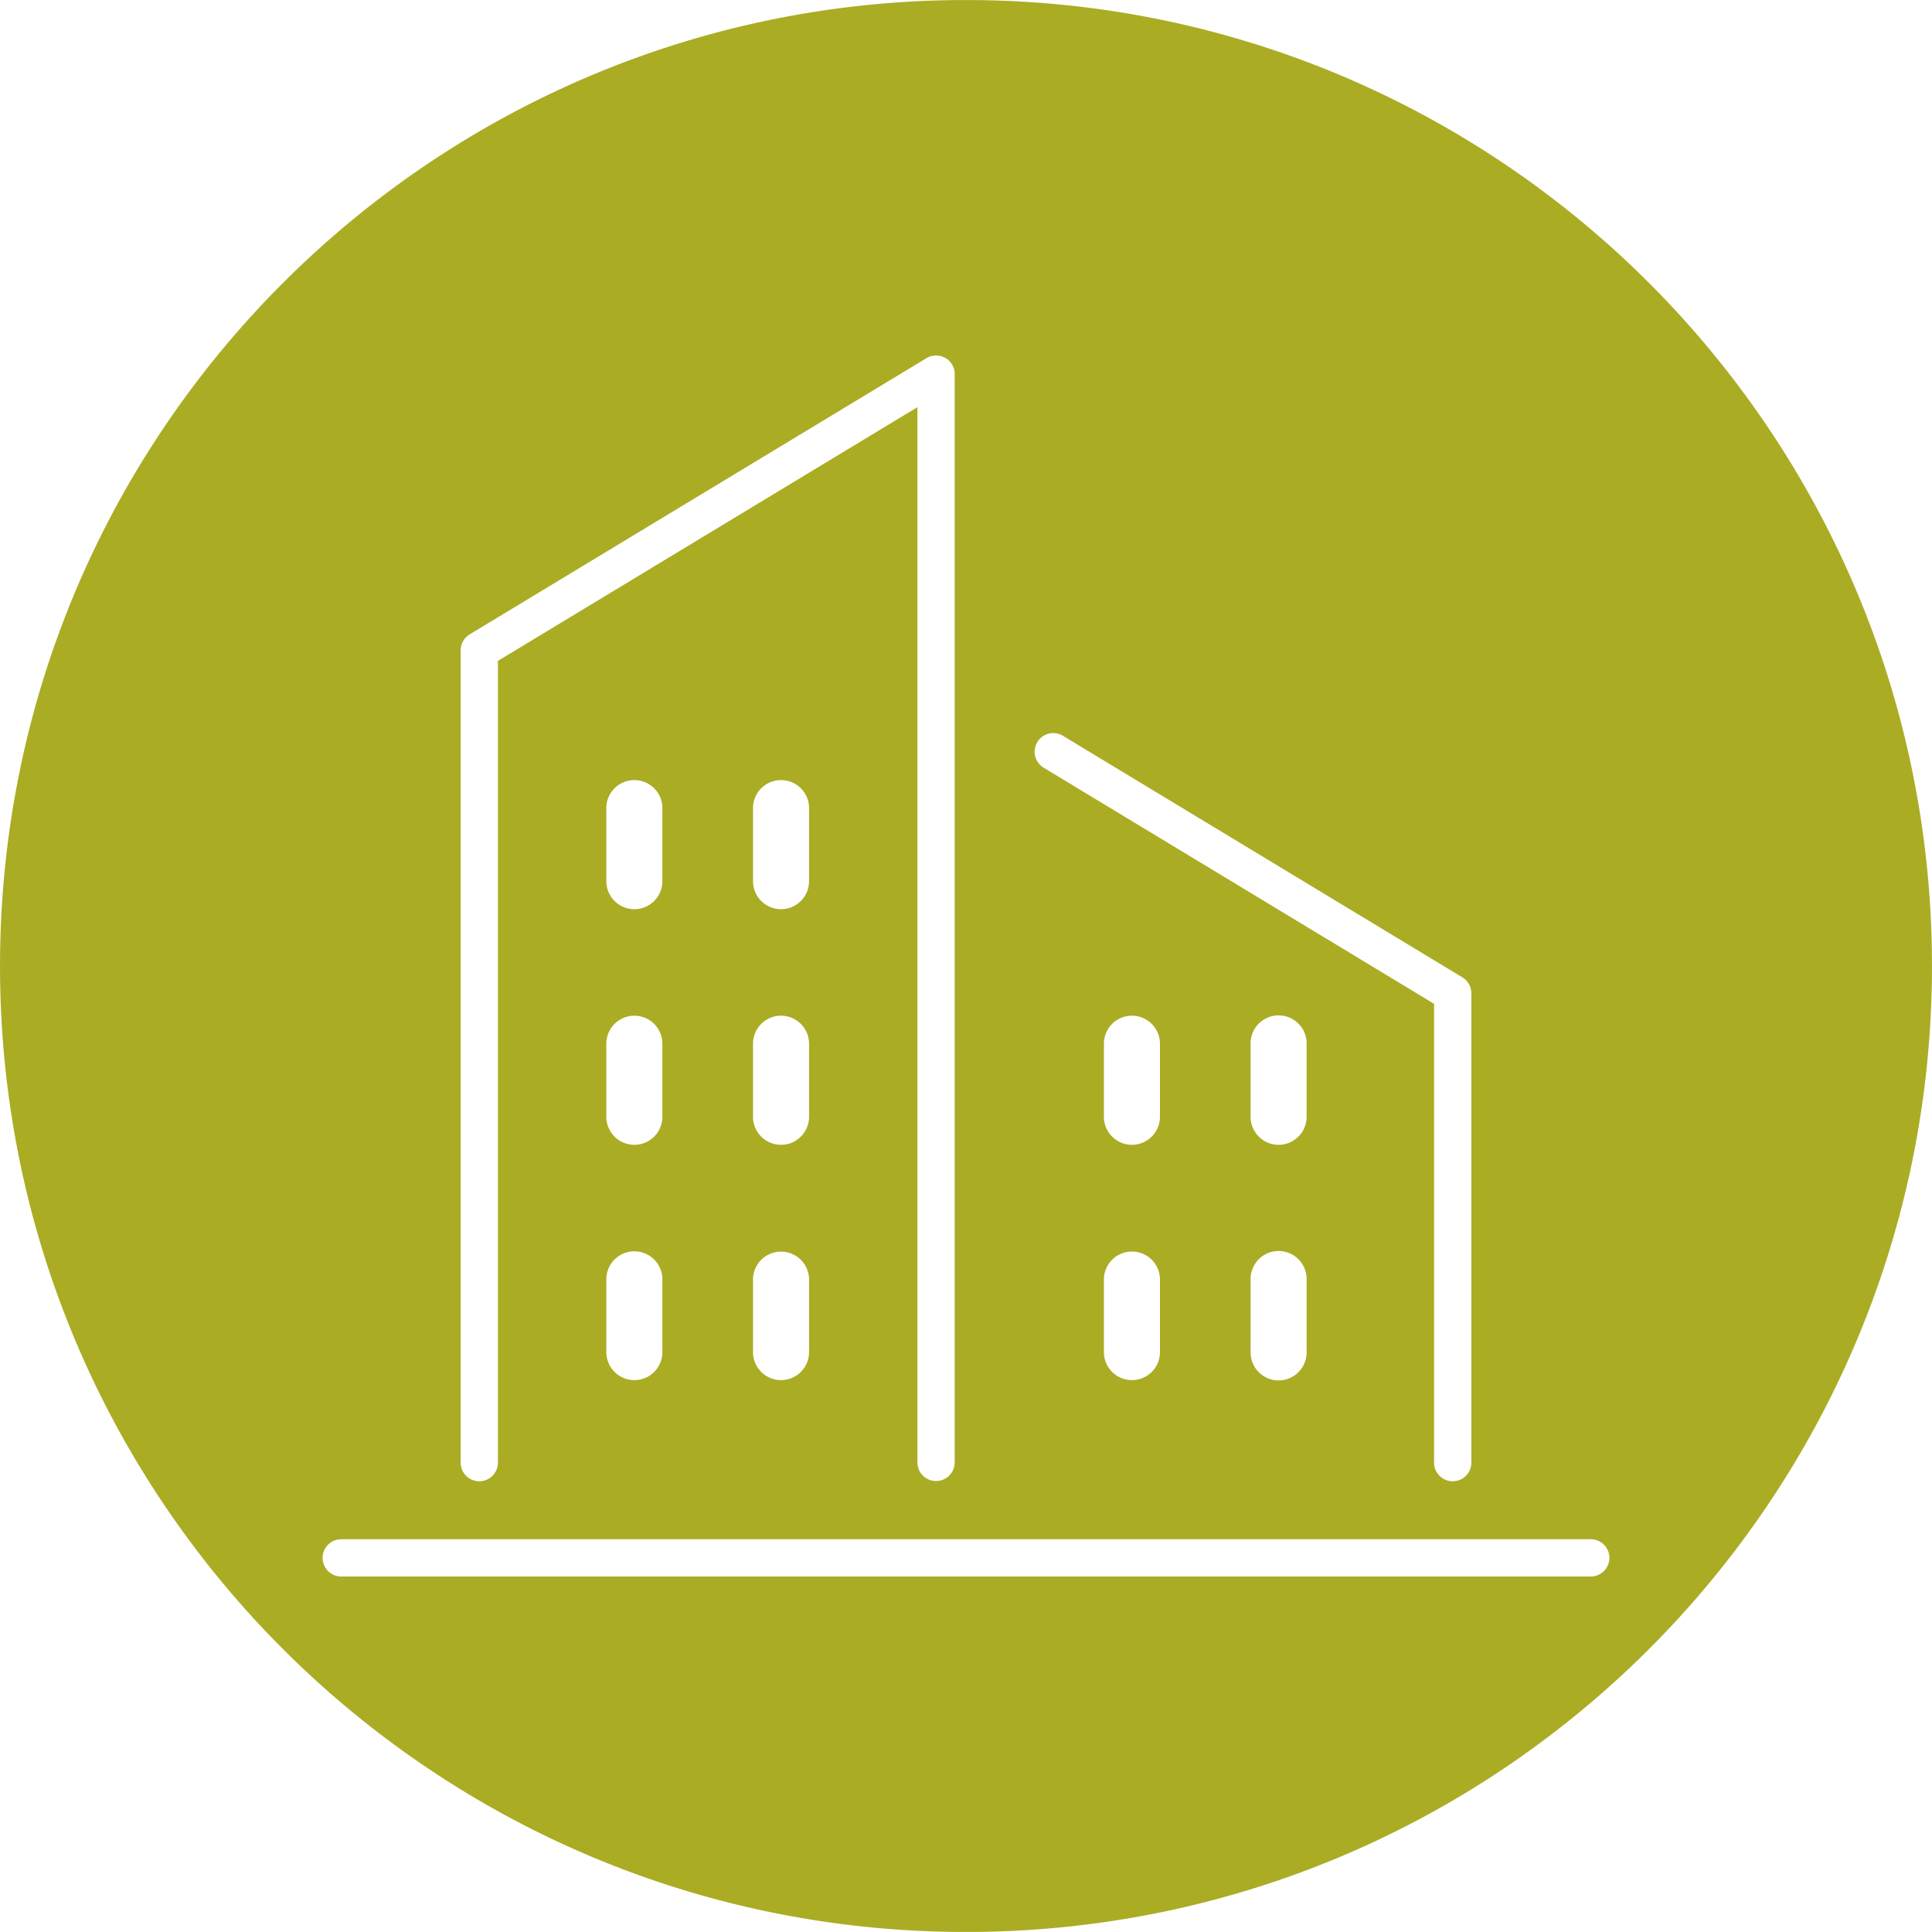 <?xml version="1.0" encoding="UTF-8"?> <svg xmlns="http://www.w3.org/2000/svg" width="581" height="581" viewBox="0 0 581 581"><defs><style> .cls-1 { fill: #aaac24; fill-rule: evenodd; } </style></defs><path class="cls-1" d="M302.5,12.009C142.066,12.009,12.009,142.067,12.009,302.5S142.066,592.992,302.5,592.992,592.992,462.934,592.992,302.5,462.934,12.009,302.5,12.009Zm21.46,223.144a5.548,5.548,0,0,1,3.442-2.536,5.65,5.65,0,0,1,4.25.654l120.119,72.64a5.625,5.625,0,0,1,2.706,4.794V451.848a5.609,5.609,0,1,1-11.218,0V313.87L325.843,242.859A5.587,5.587,0,0,1,323.961,235.153Zm72.548,121.121a8.426,8.426,0,0,1-8.427-8.427V325.782a8.427,8.427,0,1,1,16.854,0v22.065A8.427,8.427,0,0,1,396.509,356.274Zm8.427,40.364V418.7a8.427,8.427,0,0,1-16.854,0V396.638A8.427,8.427,0,0,1,404.936,396.638ZM352.4,356.274a8.428,8.428,0,0,1-8.428-8.427V325.782a8.428,8.428,0,0,1,16.855,0v22.065A8.427,8.427,0,0,1,352.4,356.274Zm8.427,40.364V418.7a8.428,8.428,0,0,1-16.855,0V396.638A8.428,8.428,0,0,1,360.825,396.638Zm-210.3-189.057a5.639,5.639,0,0,1,2.7-4.8l137.382-83.073a5.494,5.494,0,0,1,1.357-.6,5.2,5.2,0,0,1,.7-0.105,5.336,5.336,0,0,1,.742-0.111,5.6,5.6,0,0,1,.792.091,3.087,3.087,0,0,1,1.539.426c0.168,0.074.346,0.112,0.508,0.2l0,0,0.01,0a5.614,5.614,0,0,1,2.847,4.885V451.851a5.609,5.609,0,0,1-11.217,0v-317.4L161.741,210.743V451.851a5.607,5.607,0,0,1-11.214,0V207.581Zm96.349,148.693a8.428,8.428,0,0,1-8.428-8.427V325.782a8.428,8.428,0,0,1,16.855,0v22.065A8.426,8.426,0,0,1,246.876,356.274Zm8.427,40.364V418.7a8.428,8.428,0,0,1-16.855,0V396.638A8.428,8.428,0,0,1,255.3,396.638Zm-8.427-111.22a8.427,8.427,0,0,1-8.428-8.427V254.926a8.428,8.428,0,0,1,16.855,0v22.065A8.426,8.426,0,0,1,246.876,285.418Zm-44.111,70.856a8.427,8.427,0,0,1-8.427-8.427V325.782a8.428,8.428,0,0,1,16.855,0v22.065A8.428,8.428,0,0,1,202.765,356.274Zm8.428,40.364V418.7a8.428,8.428,0,0,1-16.855,0V396.638A8.428,8.428,0,0,1,211.193,396.638Zm-8.428-111.22a8.426,8.426,0,0,1-8.427-8.427V254.926a8.428,8.428,0,0,1,16.855,0v22.065A8.427,8.427,0,0,1,202.765,285.418ZM490.378,486.1H114.623a5.607,5.607,0,0,1,0-11.214H490.378A5.607,5.607,0,1,1,490.378,486.1Z" transform="translate(-12 -12)"></path></svg> 